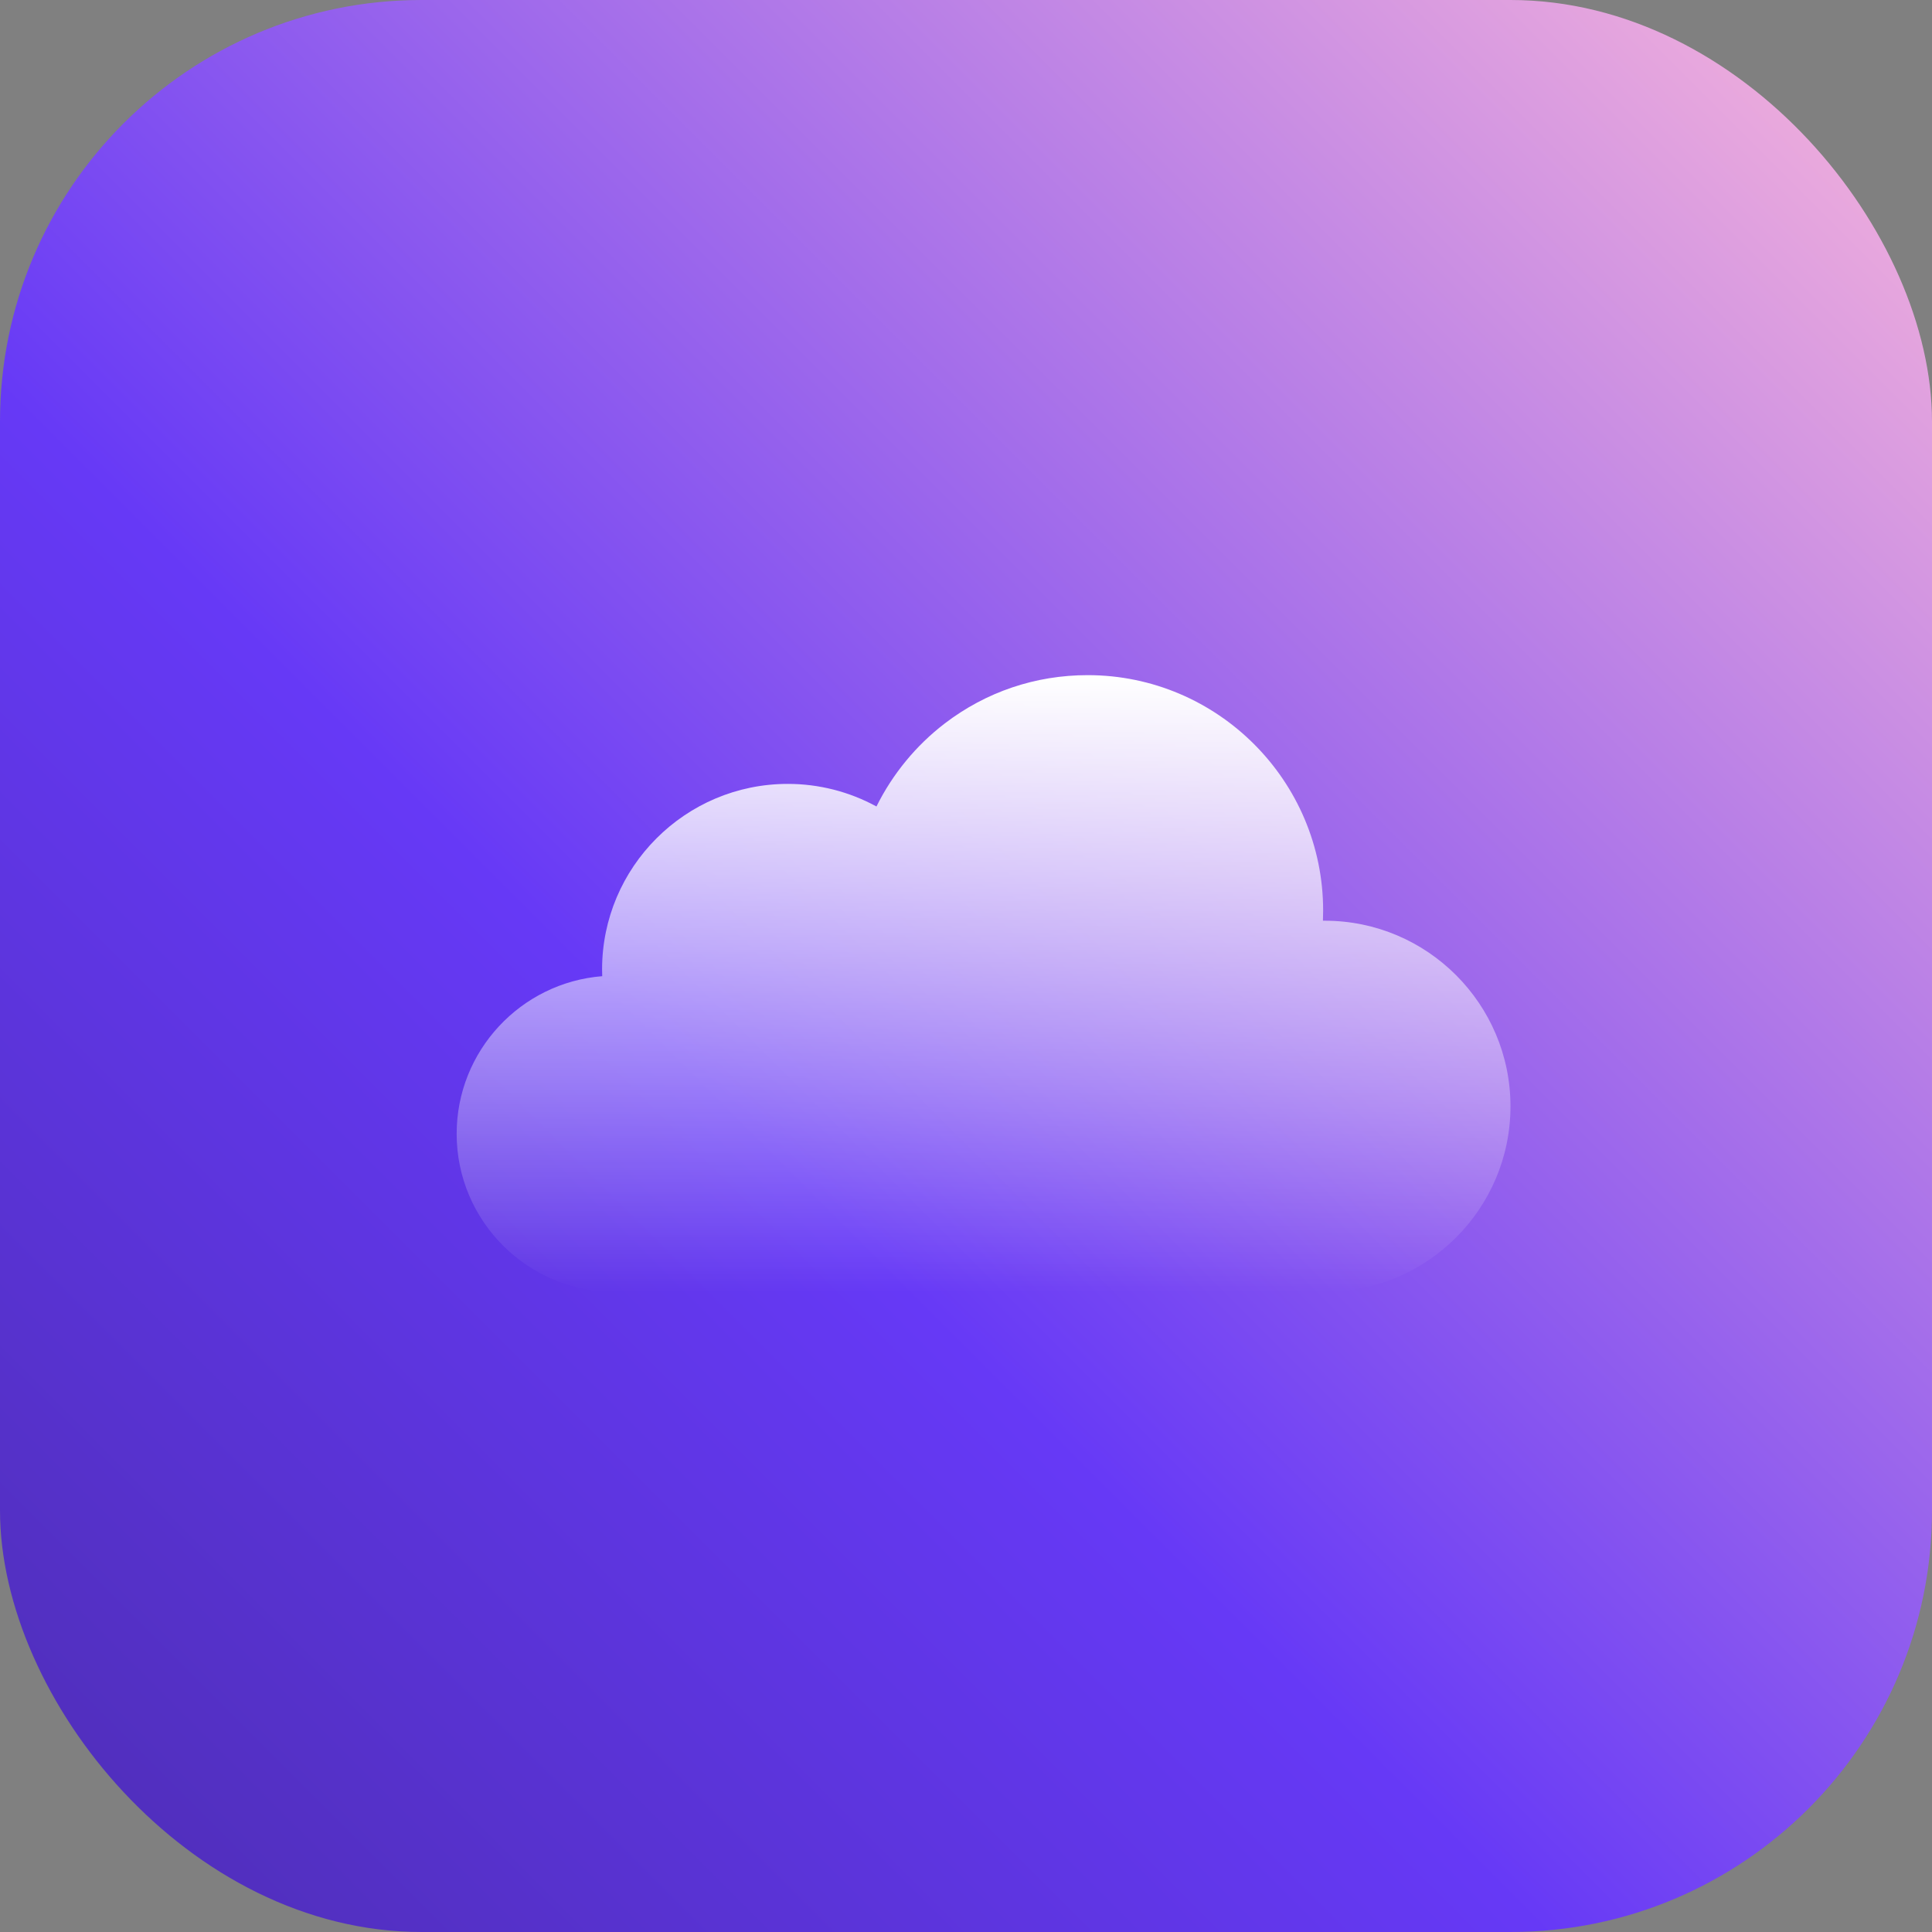 <?xml version="1.0" encoding="UTF-8"?> <svg xmlns="http://www.w3.org/2000/svg" width="55" height="55" viewBox="0 0 55 55" fill="none"><rect x="0" y="0" width="55" height="55" fill="#808080" stroke="none"/><rect width="55" height="55" rx="12" fill="url(#paint0_linear_4594_34051)"></rect><path d="M37.716 26.211C37.698 26.211 37.679 26.211 37.661 26.211C37.665 26.116 37.667 26.02 37.667 25.923C37.667 22.227 34.66 19.22 30.964 19.22C29.478 19.22 28.07 19.696 26.893 20.597C26.074 21.224 25.407 22.039 24.951 22.959C24.176 22.536 23.307 22.315 22.425 22.316C19.511 22.316 17.14 24.686 17.14 27.6C17.14 27.663 17.142 27.727 17.144 27.79C14.828 27.973 13 29.916 13 32.278C13 34.76 15.019 36.779 17.502 36.779H37.716C40.63 36.779 43 34.409 43 31.495C43 28.582 40.63 26.211 37.716 26.211Z" fill="url(#paint1_linear_4594_34051)"></path><defs><linearGradient id="paint0_linear_4594_34051" x1="55" y1="-3.27826e-06" x2="3.27826e-06" y2="55" gradientUnits="userSpaceOnUse"><stop stop-color="#FAB7DA"></stop><stop offset="0.601" stop-color="#6639F6"></stop><stop offset="1" stop-color="#4D2DB3"></stop></linearGradient><linearGradient id="paint1_linear_4594_34051" x1="28" y1="19.22" x2="28" y2="36.779" gradientUnits="userSpaceOnUse"><stop stop-color="white"></stop><stop offset="1" stop-color="white" stop-opacity="0"></stop></linearGradient></defs></svg> 